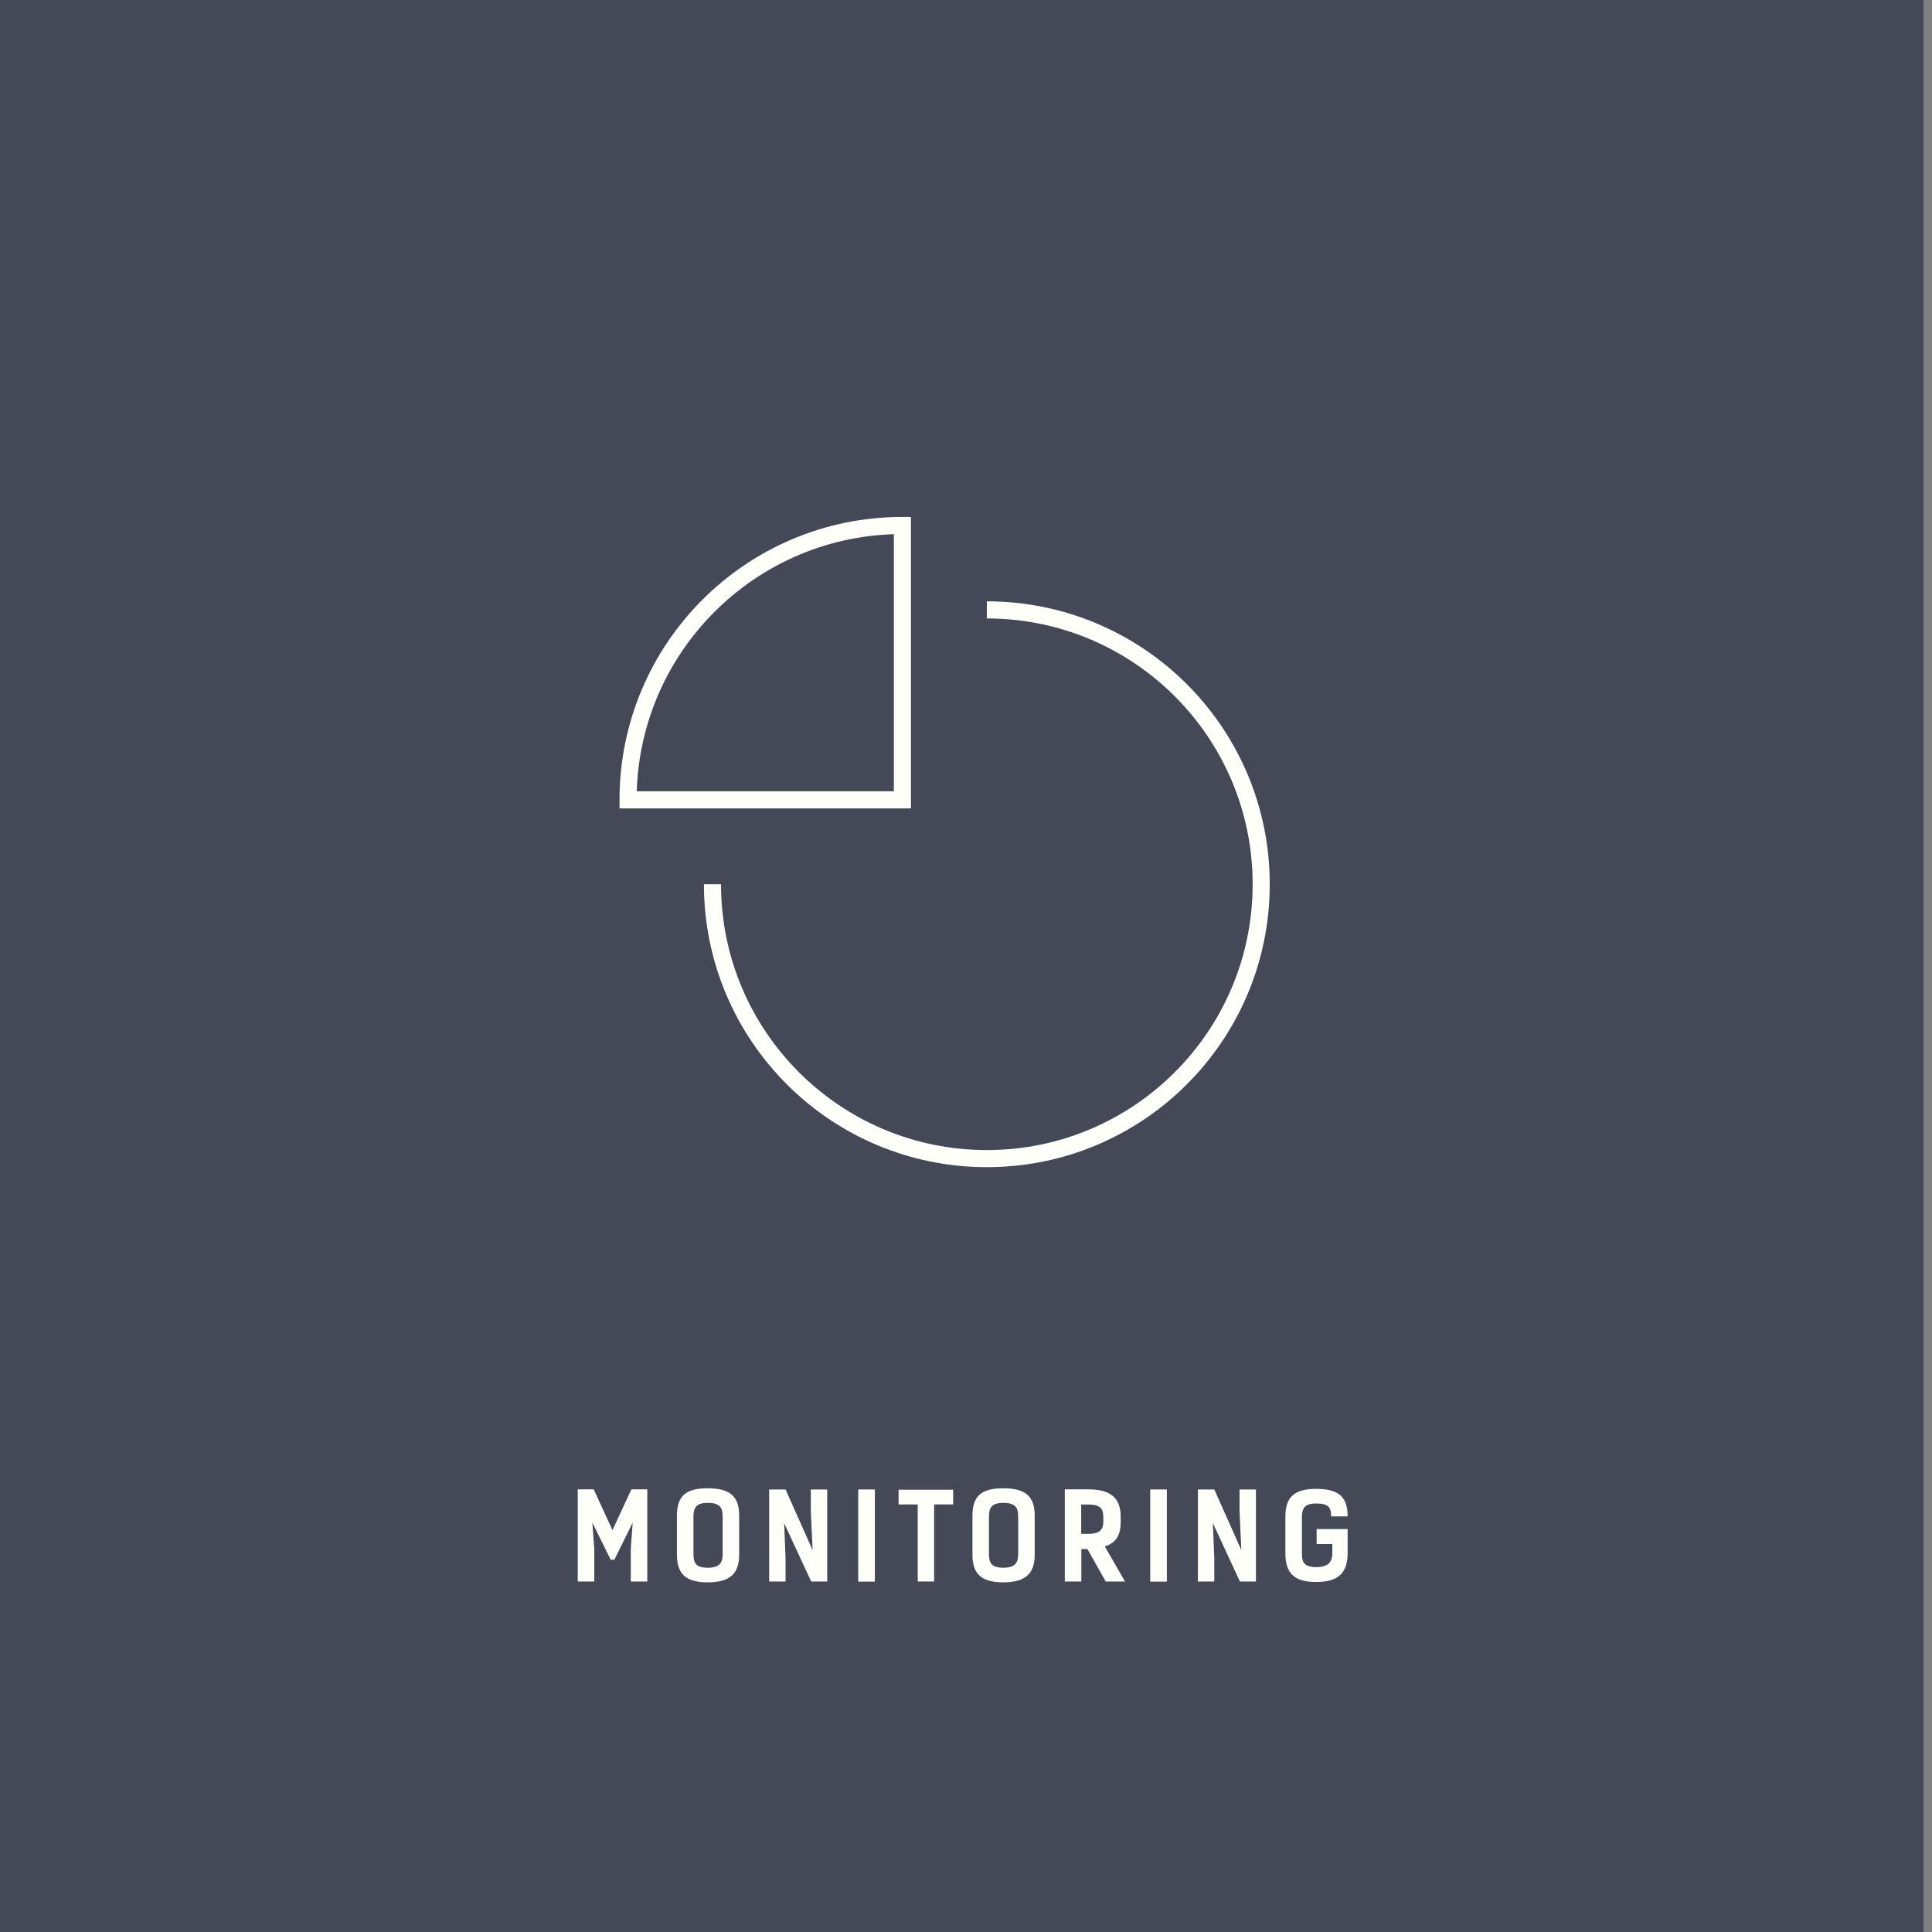 <svg width="226" height="226" viewBox="0 0 226 226" fill="none" xmlns="http://www.w3.org/2000/svg">
<rect x="0" y="0" width="226" height="226" fill="#808080" stroke="none"/>
<rect width="225.004" height="226" fill="#454957"/>
<path d="M71.868 182.452L74.01 178.112L73.786 181.192V185H75.718V174.22H73.856L71.644 178.994L69.446 174.22H67.584V185H69.516V181.192L69.292 178.112L71.434 182.452H71.868Z" fill="#FFFFFA"/>
<path d="M82.784 185.098C85.346 185.098 86.466 184.104 86.466 181.878V177.314C86.466 175.032 85.388 174.094 82.784 174.094C80.18 174.094 79.186 175.032 79.186 177.314V181.878C79.186 184.104 80.222 185.098 82.784 185.098ZM82.784 183.39C81.384 183.39 81.118 182.802 81.118 181.78V177.412C81.118 176.432 81.384 175.802 82.784 175.802C84.282 175.802 84.534 176.432 84.534 177.412V181.78C84.534 182.802 84.184 183.39 82.784 183.39Z" fill="#FFFFFA"/>
<path d="M96.765 174.234H94.847V176.782L95.057 181.332L91.893 174.234H89.975V185H91.893V182.256L91.725 178.168L94.889 185H96.765V174.234Z" fill="#FFFFFA"/>
<path d="M102.338 174.234H100.392V185.014H102.338V174.234Z" fill="#FFFFFA"/>
<path d="M111.498 174.262H105.114V175.984H107.354V185H109.272V175.984H111.498V174.262Z" fill="#FFFFFA"/>
<path d="M117.354 185.098C119.916 185.098 121.036 184.104 121.036 181.878V177.314C121.036 175.032 119.958 174.094 117.354 174.094C114.75 174.094 113.756 175.032 113.756 177.314V181.878C113.756 184.104 114.792 185.098 117.354 185.098ZM117.354 183.39C115.954 183.39 115.688 182.802 115.688 181.78V177.412C115.688 176.432 115.954 175.802 117.354 175.802C118.852 175.802 119.104 176.432 119.104 177.412V181.78C119.104 182.802 118.754 183.39 117.354 183.39Z" fill="#FFFFFA"/>
<path d="M131.601 185L129.235 180.898C130.537 180.478 131.097 179.61 131.097 178.014V177.454C131.097 175.172 129.879 174.22 127.275 174.22H124.559V185H126.491V181.206H127.205L129.347 185H131.601ZM126.477 179.428V175.998H127.303C128.801 175.998 129.067 176.53 129.067 177.552V177.916C129.067 178.938 128.675 179.428 127.275 179.428H126.477Z" fill="#FFFFFA"/>
<path d="M136.497 174.234H134.551V185.014H136.497V174.234Z" fill="#FFFFFA"/>
<path d="M146.917 174.234H144.999V176.782L145.209 181.332L142.045 174.234H140.127V185H142.045V182.256L141.877 178.168L145.041 185H146.917V174.234Z" fill="#FFFFFA"/>
<path d="M154.016 180.618H155.85V181.668C155.85 182.732 155.36 183.32 153.96 183.32C152.56 183.32 152.294 182.732 152.294 181.71V177.482C152.294 176.502 152.56 175.872 153.96 175.872C155.458 175.872 155.71 176.376 155.71 177.384H157.642C157.642 175.074 156.564 174.164 153.96 174.164C151.356 174.164 150.362 175.186 150.362 177.384V181.71C150.362 184.034 151.398 185.056 153.96 185.056C156.522 185.056 157.642 184.034 157.642 181.668V178.868H154.016V180.618Z" fill="#FFFFFA"/>
<path d="M115.438 71.344C133.162 71.344 147.531 85.713 147.531 103.438C147.531 121.162 133.162 135.531 115.438 135.531C97.713 135.531 83.344 121.162 83.344 103.438" stroke="#FFFFFA" stroke-width="2" stroke-miterlimit="10"/>
<path d="M73.469 93.562C73.469 75.838 87.838 61.469 105.562 61.469V93.562H73.469Z" stroke="#FFFFFA" stroke-width="2" stroke-miterlimit="10" stroke-linecap="square"/>
</svg>

